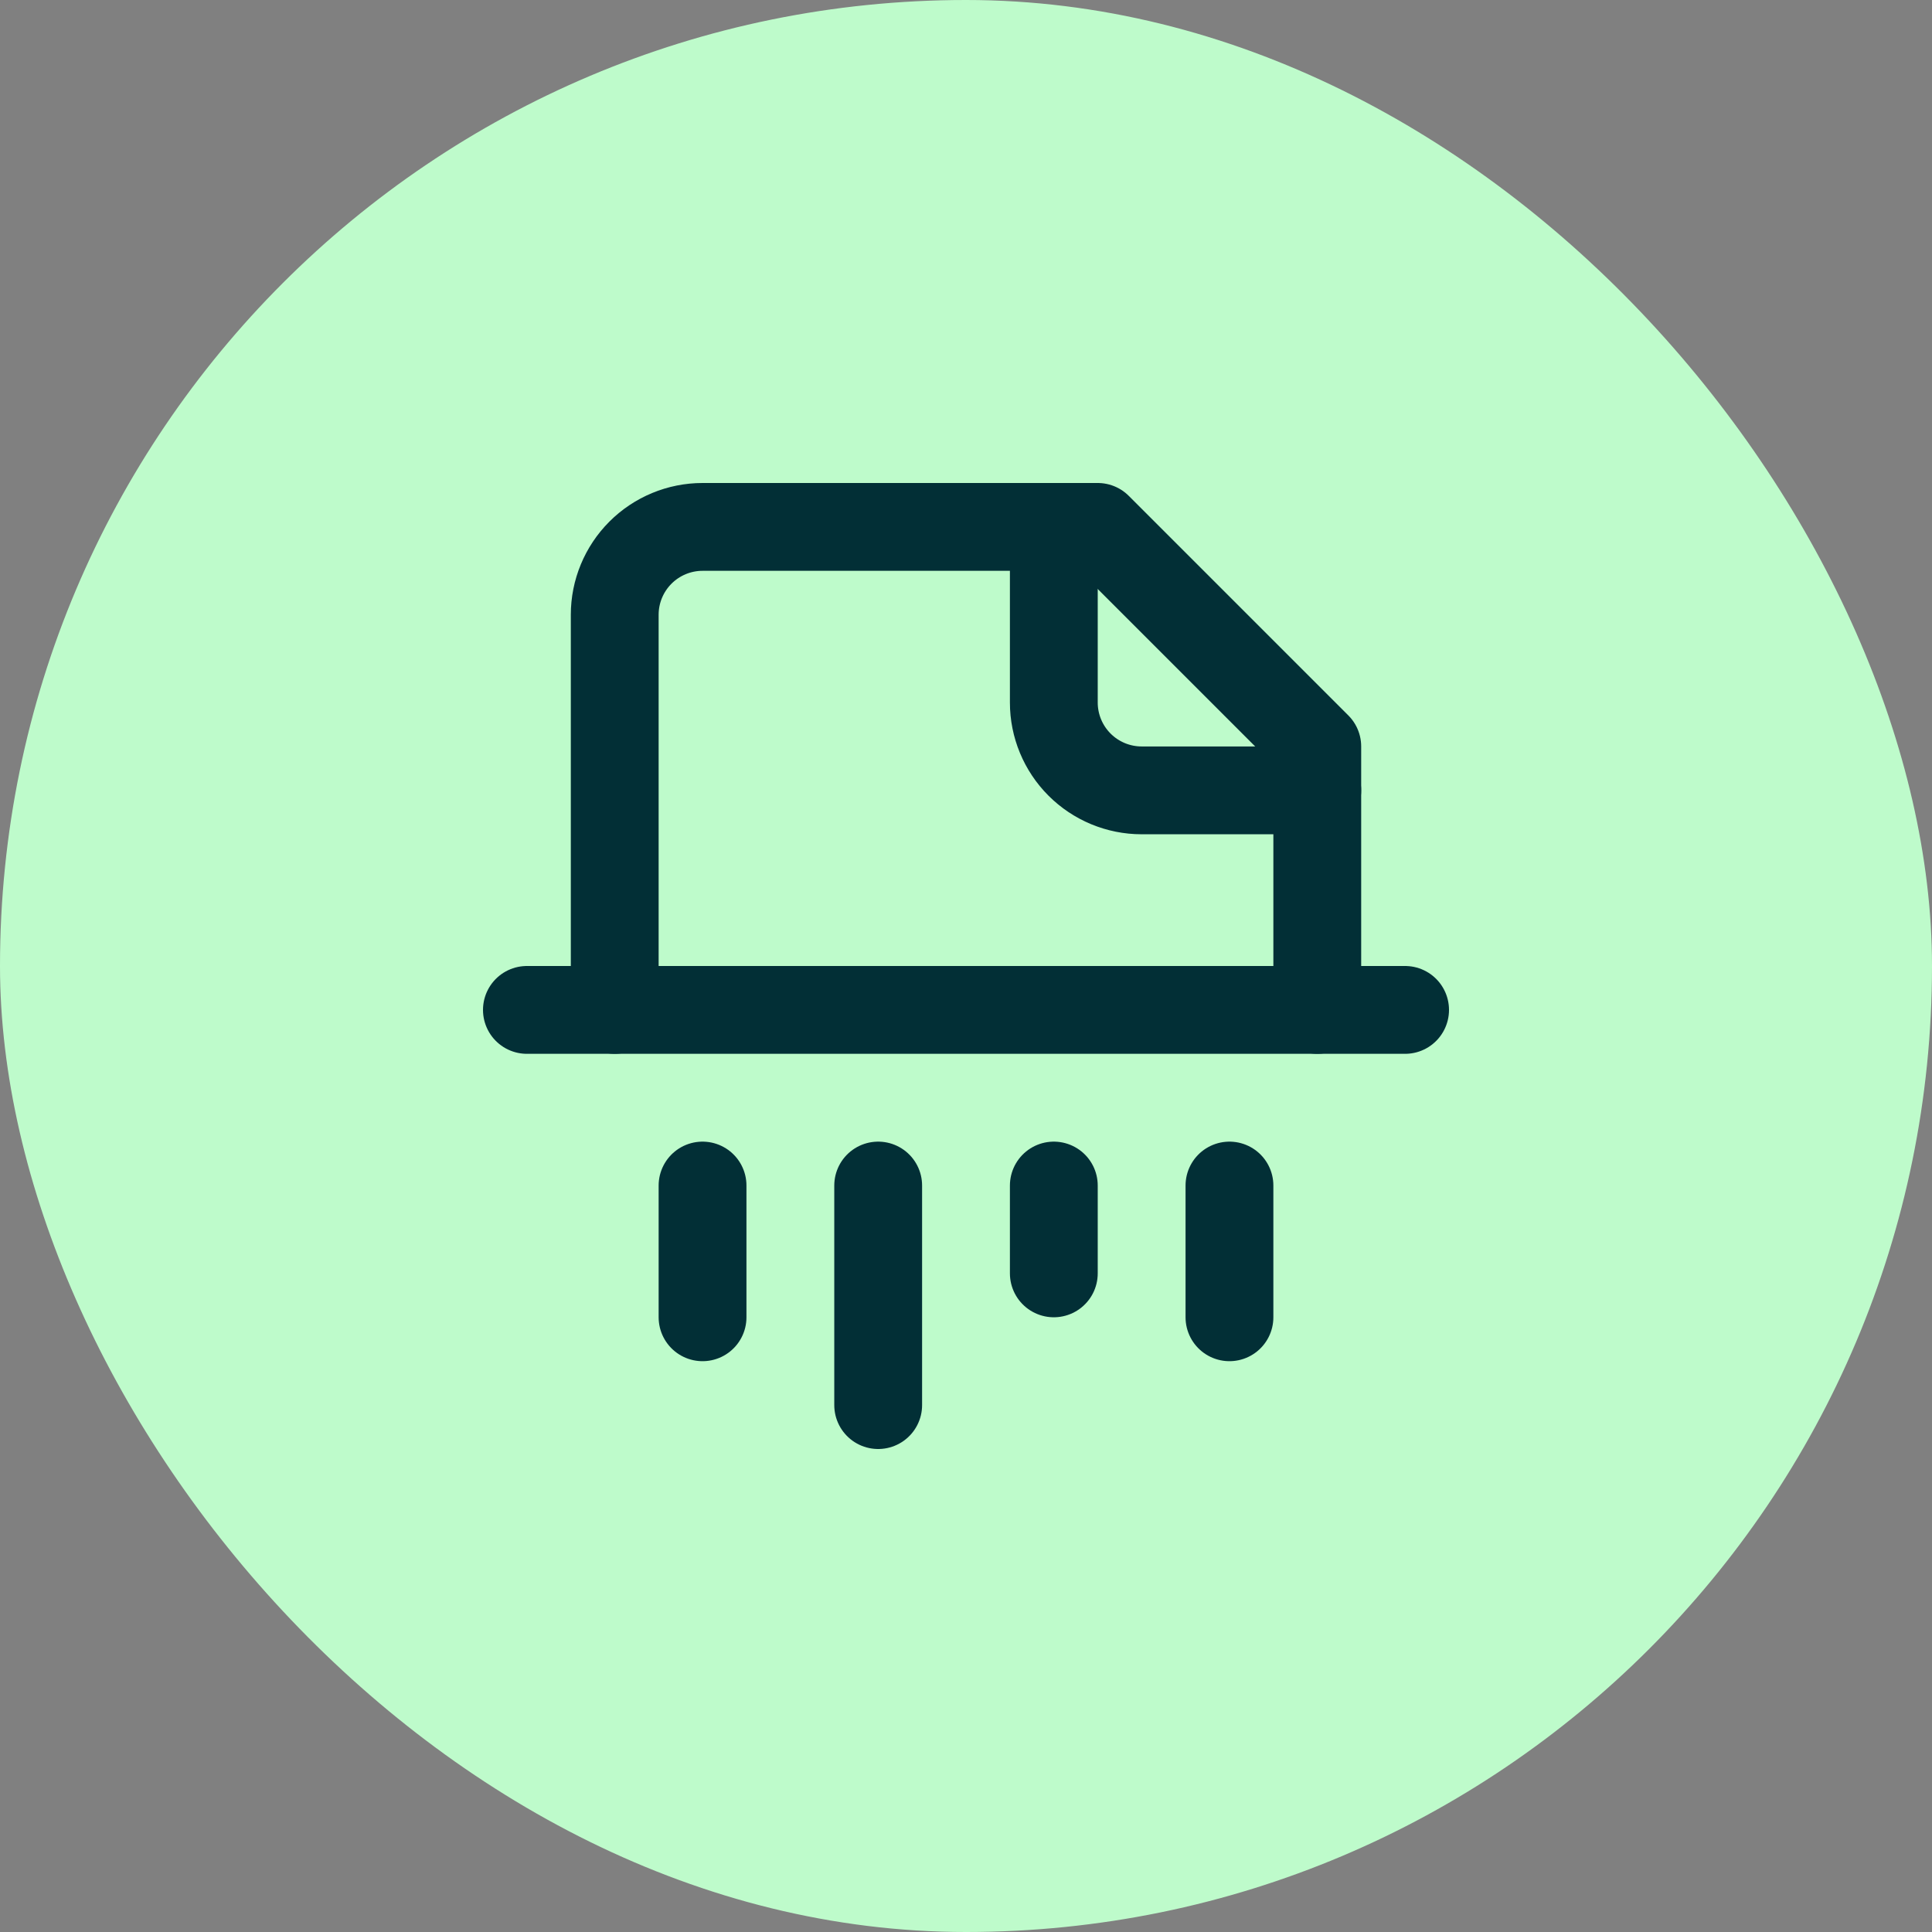 <svg width="44" height="44" viewBox="0 0 44 44" fill="none" xmlns="http://www.w3.org/2000/svg">
<rect x="0" y="0" width="44" height="44" fill="#808080" stroke="none"/>
<rect width="44" height="44" rx="22" fill="#BEFBCB"/>
<path d="M20 32V27" stroke="#022F36" stroke-width="2" stroke-linecap="round" stroke-linejoin="round"/>
<path d="M24 29V27" stroke="#022F36" stroke-width="2" stroke-linecap="round" stroke-linejoin="round"/>
<path d="M24 12V16C24 16.53 24.211 17.039 24.586 17.414C24.961 17.789 25.47 18 26 18H30" stroke="#022F36" stroke-width="2" stroke-linecap="round" stroke-linejoin="round"/>
<path d="M28 30V27" stroke="#022F36" stroke-width="2" stroke-linecap="round" stroke-linejoin="round"/>
<path d="M12 23H32" stroke="#022F36" stroke-width="2" stroke-linecap="round" stroke-linejoin="round"/>
<path d="M30 23V17L25 12H16C15.47 12 14.961 12.211 14.586 12.586C14.211 12.961 14 13.47 14 14V23" stroke="#022F36" stroke-width="2" stroke-linecap="round" stroke-linejoin="round"/>
<path d="M16 30V27" stroke="#022F36" stroke-width="2" stroke-linecap="round" stroke-linejoin="round"/>
</svg>
